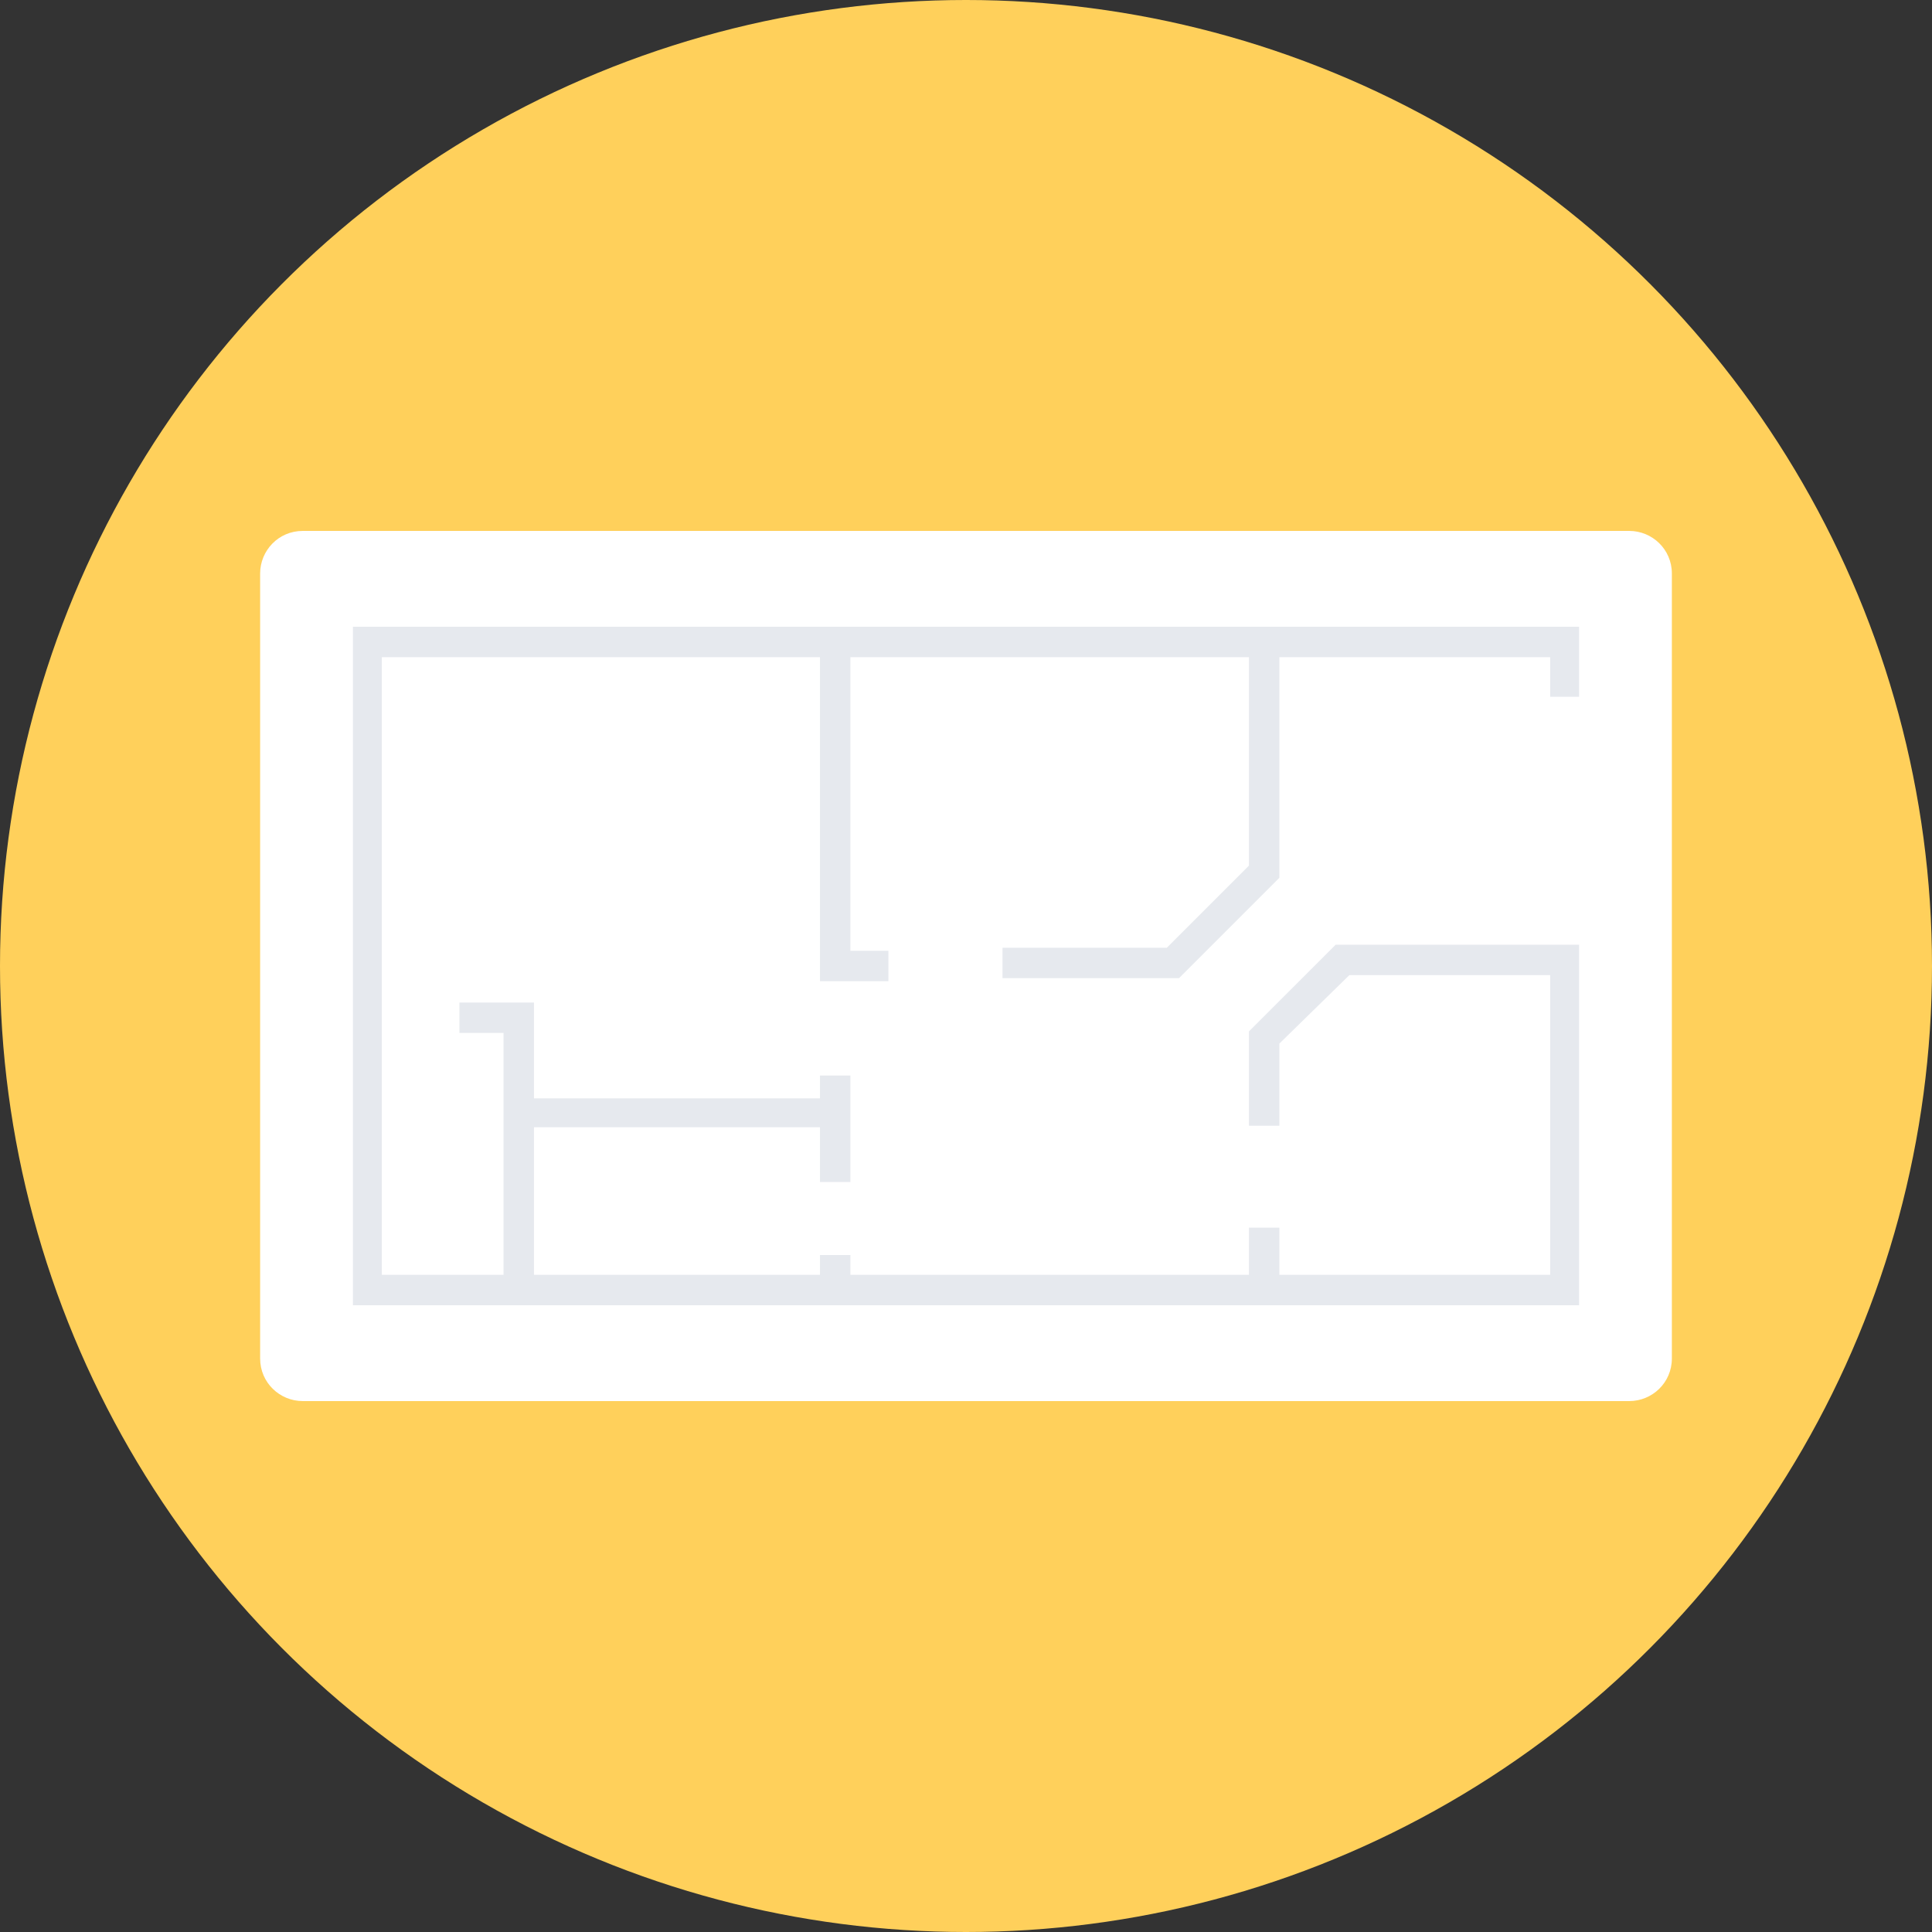 <?xml version="1.0" encoding="iso-8859-1"?>
<!-- Uploaded to: SVG Repo, www.svgrepo.com, Generator: SVG Repo Mixer Tools -->
<svg height="800px" width="800px" version="1.1" id="Layer_1" xmlns="http://www.w3.org/2000/svg" xmlns:xlink="http://www.w3.org/1999/xlink" 
	 viewBox="0 0 508 508" xml:space="preserve">
<rect x="0" y="0" width="508" height="508" fill="#333333" stroke="none"/>
<circle style="fill:#FFD05B;" cx="254" cy="254" r="254"/>
<path style="fill:#FFFFFF;" d="M428.4,368.4H79.6c-6,0-11.2-4.8-11.2-11.2V150.8c0-6,4.8-11.2,11.2-11.2h348.8
	c6,0,11.2,4.8,11.2,11.2v206.4C439.6,363.6,434.4,368.4,428.4,368.4z"/>
<polygon style="fill:#E6E9EE;" points="415.2,183.2 415.2,164.8 92.8,164.8 92.8,343.2 415.2,343.2 415.2,248.4 351.2,248.4 
	328.4,271.2 328.4,296 336.4,296 336.4,274.4 354.8,256.4 407.6,256.4 407.6,335.2 336.4,335.2 336.4,322.8 328.4,322.8 
	328.4,335.2 223.6,335.2 223.6,330 215.6,330 215.6,335.2 140.4,335.2 140.4,296.4 215.6,296.4 215.6,310.8 223.6,310.8 
	223.6,282.8 215.6,282.8 215.6,288.8 140.4,288.8 140.4,263.6 120.8,263.6 120.8,271.6 132.4,271.6 132.4,335.2 100.4,335.2 
	100.4,172.8 215.6,172.8 215.6,258 233.6,258 233.6,250 223.6,250 223.6,172.8 328.4,172.8 328.4,227.6 306.8,249.2 263.6,249.2 
	263.6,257.2 310,257.2 336.4,230.8 336.4,172.8 407.6,172.8 407.6,183.2 "/>
</svg>